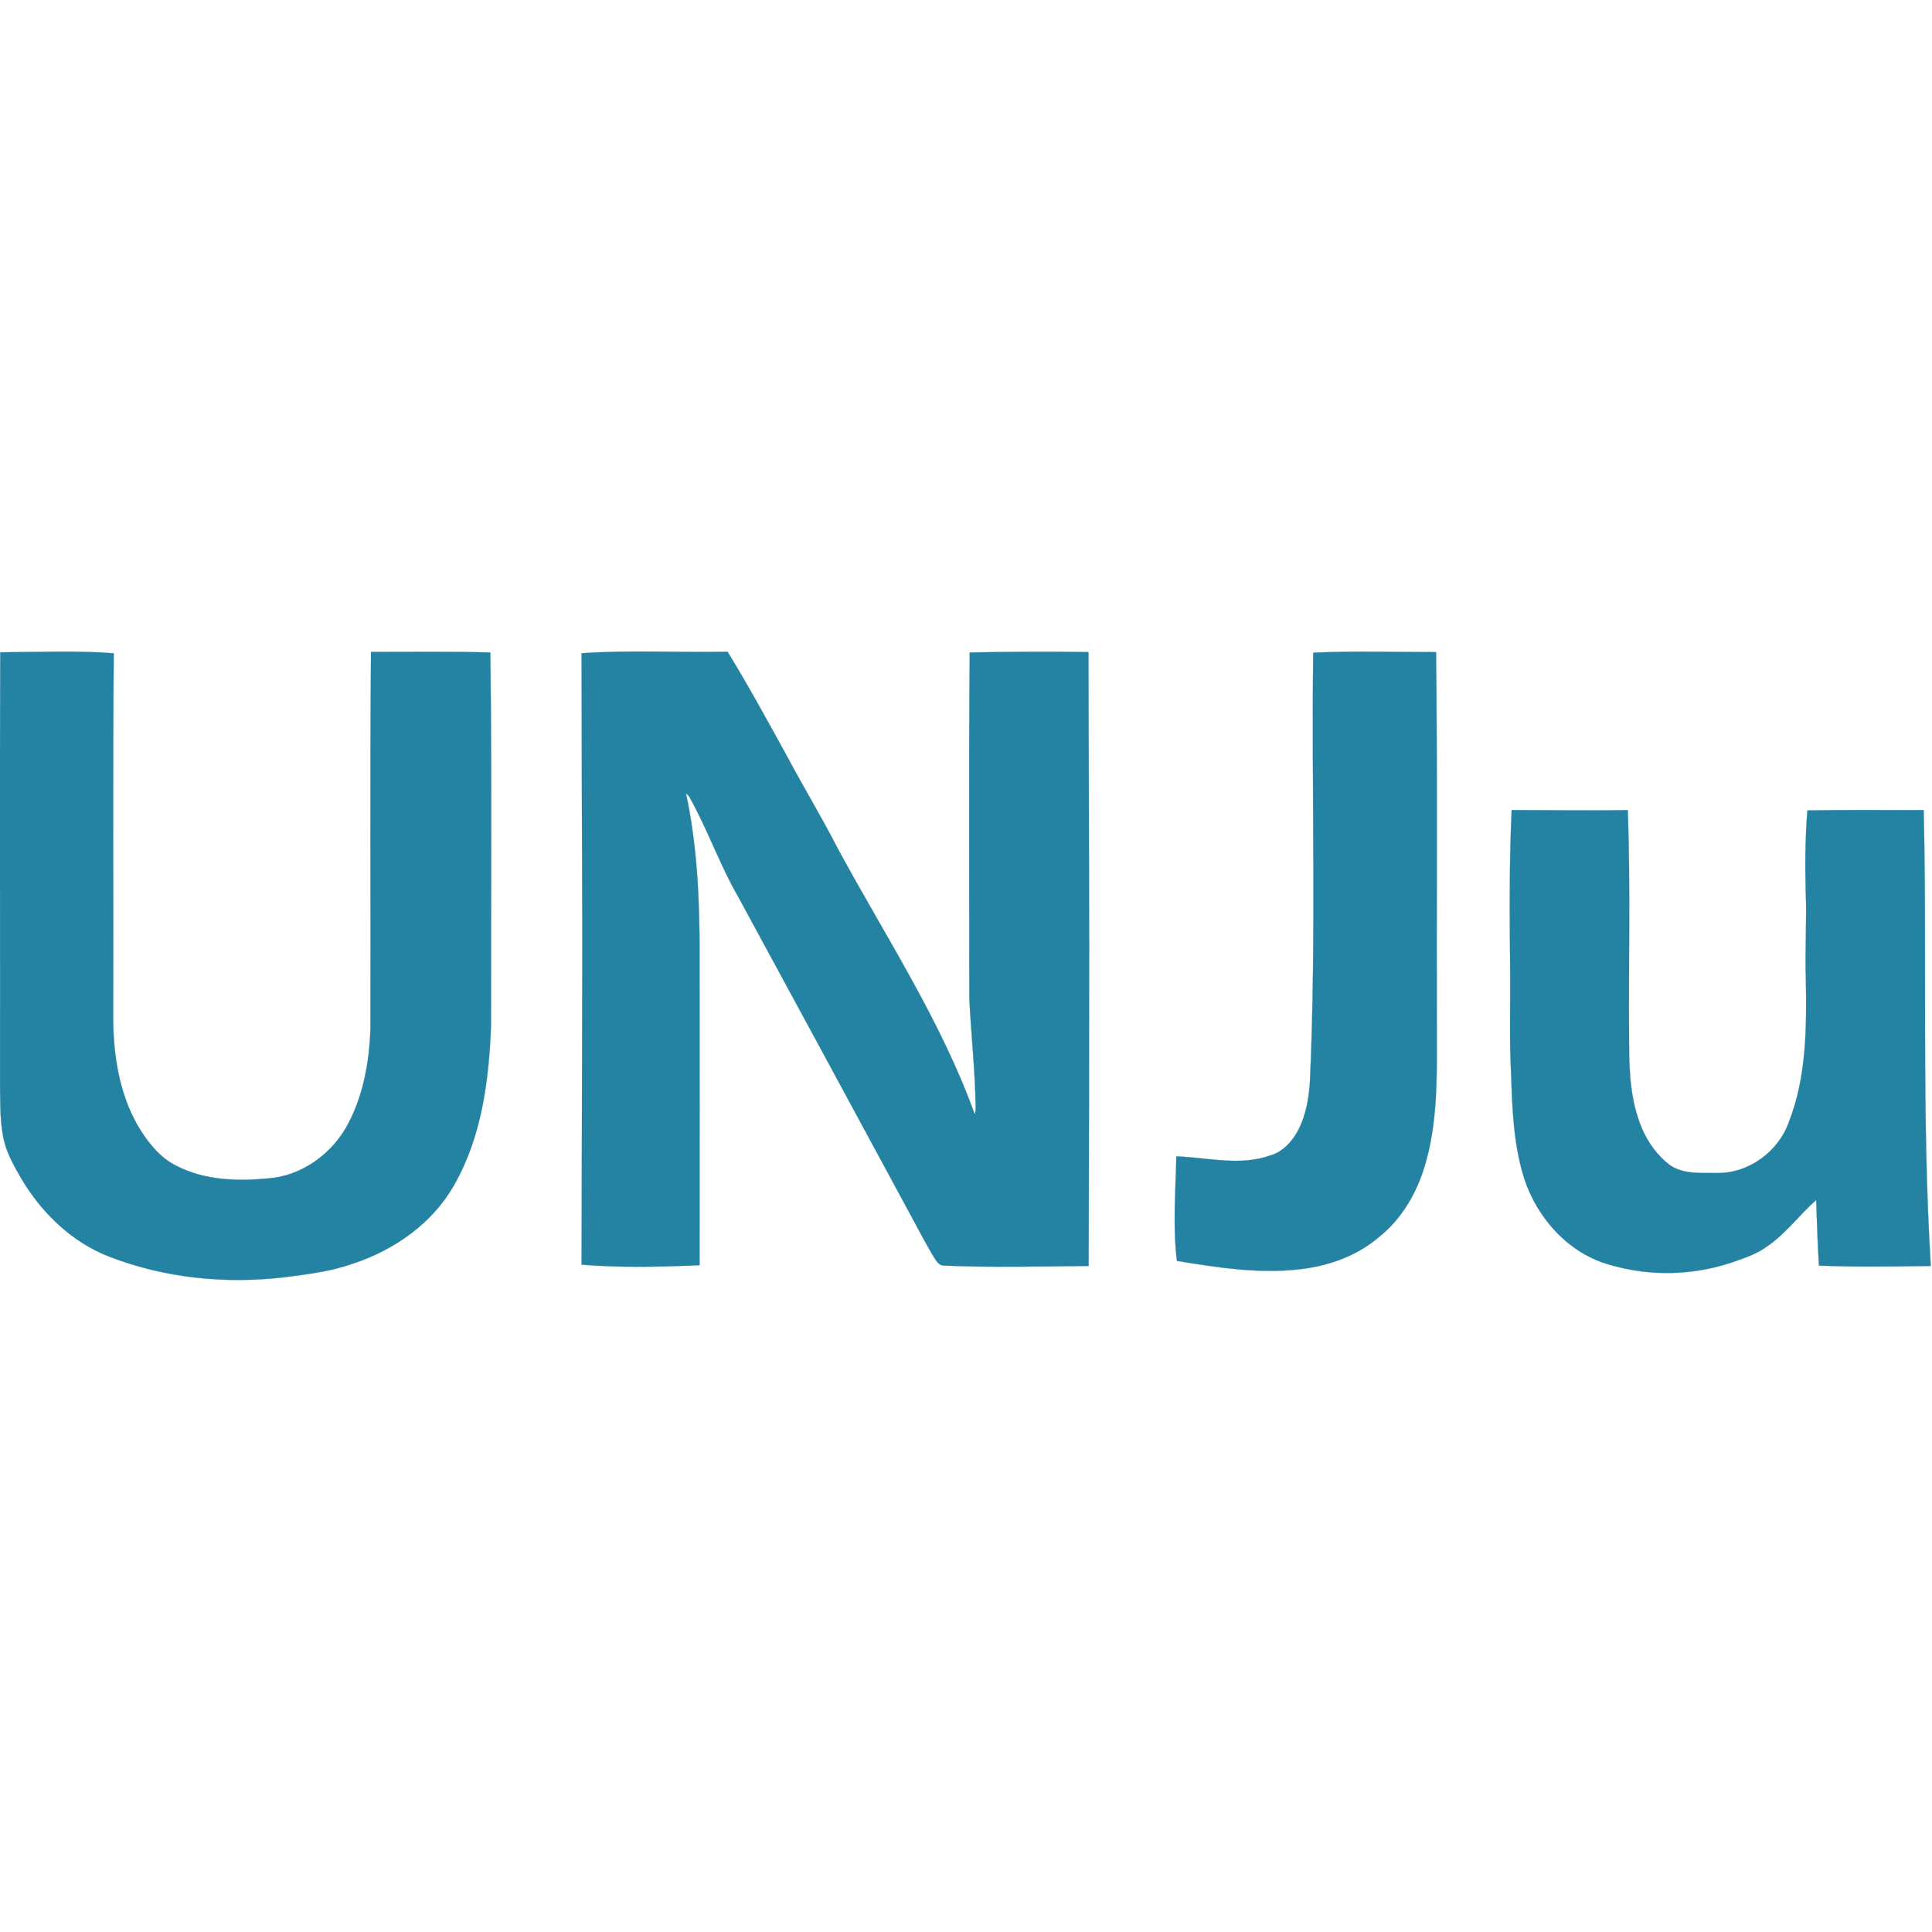 <?xml version="1.0" encoding="UTF-8" standalone="no"?>
<svg
   xmlns:dc="http://purl.org/dc/elements/1.1/"
   xmlns:cc="http://creativecommons.org/ns#"
   xmlns:rdf="http://www.w3.org/1999/02/22-rdf-syntax-ns#"
   xmlns:svg="http://www.w3.org/2000/svg"
   xmlns="http://www.w3.org/2000/svg"
   xmlns:sodipodi="http://sodipodi.sourceforge.net/DTD/sodipodi-0.dtd"
   xmlns:inkscape="http://www.inkscape.org/namespaces/inkscape"
   width="178"
   height="178"
   viewBox="0 0 133.5 133.5"
   version="1.1"
   id="svg4493"
   sodipodi:docname="unju.svg"
   inkscape:version="0.92.0 r15299">
  <defs
     id="defs4497" />
  <sodipodi:namedview
     pagecolor="#ffffff"
     bordercolor="#666666"
     borderopacity="1"
     objecttolerance="10"
     gridtolerance="10"
     guidetolerance="10"
     inkscape:pageopacity="0"
     inkscape:pageshadow="2"
     inkscape:window-width="1600"
     inkscape:window-height="848"
     id="namedview4495"
     showgrid="false"
     units="px"
     inkscape:zoom="0.7038"
     inkscape:cx="705.17903"
     inkscape:cy="228.7351"
     inkscape:window-x="-8"
     inkscape:window-y="-8"
     inkscape:window-maximized="1"
     inkscape:current-layer="svg4493" />
  <g
     id="g4505"
     transform="matrix(0.129,0,0,0.129,-12.406,34.974)">
    <path
       id="path4485"
       d="m 96.3,78.3 c 20.2,-0.1 40.5,-1 60.8,0.5 -0.6,65.7 -0.1,131.5 -0.3,197.2 0.3,20.4 3.9,41.5 15.1,59 4.8,7.3 10.7,14.4 18.7,18.3 15.1,7.9 32.8,8.4 49.4,6.8 17.1,-1.3 32.6,-12.2 41.3,-26.8 9.2,-16.1 12.7,-34.9 13.3,-53.3 0.2,-67.3 -0.3,-134.6 0.3,-201.9 21.3,0 42.6,-0.3 63.9,0.3 0.9,66.5 0.3,133 0.4,199.6 -1.1,29.2 -4.9,59.6 -19.7,85.5 -11.6,20.7 -32.2,35 -54.4,42.3 -11.9,4.2 -24.5,5.7 -37,7.3 -31.4,3.6 -63.7,0.4 -93.2,-11 -20.1,-7.7 -36.3,-23.4 -47.2,-41.7 -4.2,-7.2 -8.4,-14.6 -9.9,-22.9 -1.7,-9.4 -1.5,-18.9 -1.6,-28.4 0.1,-77 -0.2,-153.9 0.1,-230.8 z"
       inkscape:connector-curvature="0"
       style="opacity:1;fill:#2482a2;stroke:#2482a2;stroke-width:0.094" />
    <path
       id="path4487"
       d="m 407.7,78.8 c 26,-1.8 52.1,-0.3 78.2,-0.8 11.4,18.6 21.8,37.7 32.3,56.8 8.5,16 18,31.6 26.3,47.8 25.5,47.3 55.5,92.4 73.8,143.2 0.4,-1.2 0.5,-2.5 0.5,-3.8 -0.3,-19.4 -2.4,-38.7 -3.4,-58 0,-61.9 -0.3,-123.8 0.2,-185.6 21.2,-0.4 42.4,-0.6 63.6,-0.2 0.2,52.6 0.2,105.2 0.4,157.8 0,57 -0.2,114 -0.3,171 -25.8,0.2 -51.6,0.9 -77.4,-0.2 -2.4,0.1 -3.9,-2 -5,-3.7 -5.5,-9 -10.2,-18.5 -15.3,-27.7 C 551.8,320.2 521.9,265.1 492,210 c -10.2,-17.6 -16.8,-36.9 -26.7,-54.5 -0.5,-0.5 -1.3,-1.4 -1.7,-1.8 6,28 7.3,56.7 7.3,85.3 0,55.9 0.1,111.8 0,167.6 -21.1,0.9 -42.2,1.4 -63.2,-0.3 0.1,-57.4 0.3,-114.9 0.4,-172.4 -0.2,-51.7 -0.3,-103.4 -0.4,-155.1 z"
       inkscape:connector-curvature="0"
       style="opacity:1;fill:#2482a2;stroke:#2482a2;stroke-width:0.094" />
    <path
       id="path4489"
       d="m 799.6,78.5 c 21.9,-1 43.9,-0.3 65.8,-0.3 0.8,68.9 0.2,137.8 0.4,206.8 0.1,23.1 0.2,46.7 -6.6,68.9 -4.4,14.4 -12.3,27.9 -24,37.3 -12,10.4 -27.5,15.9 -43.1,17.6 -21.9,2.5 -43.9,-1 -65.5,-4.5 -2.3,-18.6 -0.7,-37.3 -0.3,-56 16.8,0.6 34.2,5.4 50.6,-0.6 6.4,-1.9 11,-7 14.2,-12.6 4.7,-8.6 6.3,-18.4 6.8,-28 3.4,-76.2 0.8,-152.4 1.7,-228.6 z"
       inkscape:connector-curvature="0"
       style="opacity:1;fill:#2482a2;stroke:#2482a2;stroke-width:0.094" />
    <path
       id="path4491"
       d="m 905.9,162.8 c 20.7,0 41.5,0.4 62.2,0 1.5,41.7 0.3,83.4 0.7,125.2 0,15.2 0.8,30.9 6.8,45.1 3.3,7.8 8.4,14.9 15.2,20 7.4,4.9 16.7,4 25.1,4.1 17,0.3 33.1,-11.6 38.6,-27.6 9.4,-24.1 9.4,-50.5 9,-76 -0.6,-15.9 0.6,-31.8 -0.1,-47.7 -0.4,-14.3 -0.2,-28.6 0.9,-42.9 20.8,-0.4 41.6,-0.1 62.3,-0.2 1.9,81.4 -1.2,162.9 3.8,244.2 -20,0.3 -40,0.6 -59.9,-0.2 -0.7,-11.7 -1.1,-23.4 -1.5,-35.1 -9.1,8 -16.3,18.1 -26.4,24.9 -5.5,4.1 -12.2,6.2 -18.7,8.5 -20.8,7 -43.8,7.6 -65,1.4 -22.2,-5.9 -39.3,-24.9 -46.3,-46.4 -5.7,-18.1 -6.4,-37.2 -7,-56.1 -1,-18.6 -0.3,-37.3 -0.5,-56 -0.3,-28.4 -0.5,-56.8 0.8,-85.2 z"
       inkscape:connector-curvature="0"
       style="opacity:1;fill:#2482a2;stroke:#2482a2;stroke-width:0.094" />
  </g>
</svg>
